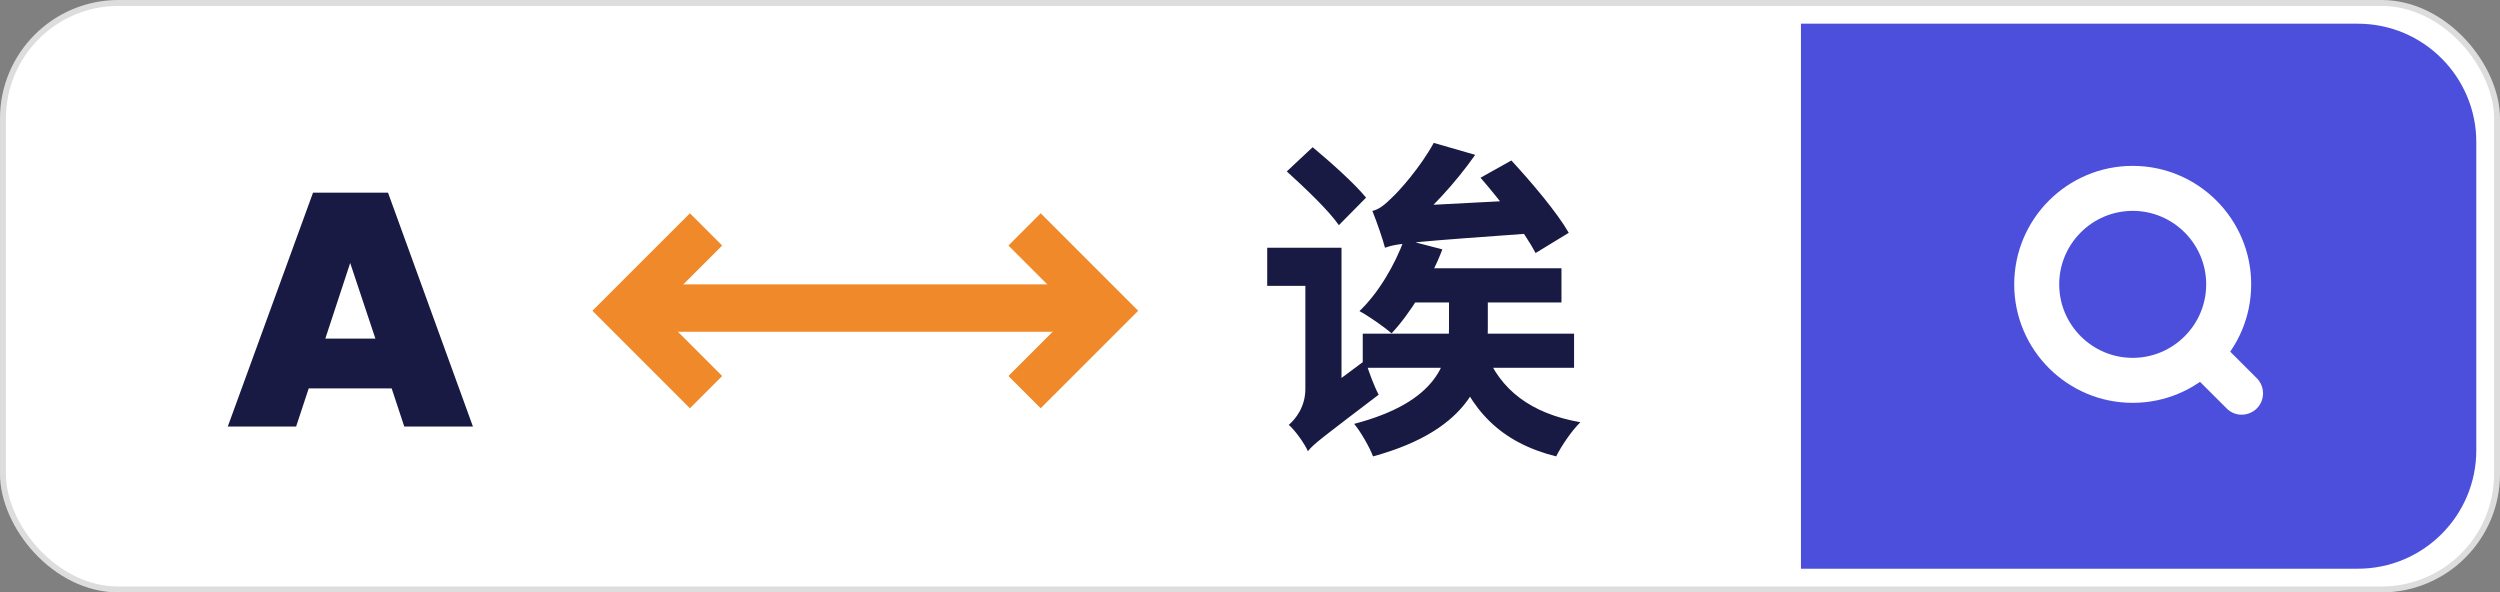 <svg xmlns="http://www.w3.org/2000/svg" width="211" height="50" viewBox="0 0 211 50" fill="none"><rect x="0" y="0" width="211" height="50" fill="#808080" stroke="none"/><rect x="0.25" y="0.25" width="210.5" height="49.5" rx="9.75" fill="white" stroke="#DDDDDD" stroke-width="0.5"></rect><path d="M152 2H199C204.523 2 209 6.477 209 12V38C209 43.523 204.523 48 199 48H152V2Z" fill="#4B4FDC"></path><path d="M33.056 32.78H26.056L24.992 36H19.224L26.42 16.26H32.748L39.916 36H34.12L33.056 32.78ZM31.684 28.58L29.556 22.196L27.456 28.58H31.684Z" fill="#191A43"></path><path d="M124.956 15L127.56 13.544C129.268 15.392 131.424 17.94 132.404 19.648L129.604 21.356C128.708 19.648 126.664 16.96 124.956 15ZM118.516 20.208L121.736 21.048C120.728 23.68 119.048 26.424 117.452 28.132C116.836 27.6 115.52 26.676 114.736 26.256C116.304 24.772 117.704 22.42 118.516 20.208ZM119.468 22.644H131.788V25.528H118.32L119.468 22.644ZM115.016 28.16H132.852V31.044H115.016V28.16ZM122.296 23.876H125.572V27.768C125.572 31.716 124.284 36.224 115.884 38.52C115.604 37.764 114.82 36.392 114.288 35.776C121.428 33.9 122.296 30.484 122.296 27.684V23.876ZM125.404 29.756C126.608 32.864 129.184 34.908 133.384 35.636C132.684 36.308 131.788 37.624 131.34 38.52C126.636 37.344 124.06 34.6 122.576 30.288L125.404 29.756ZM116.892 20.908C116.724 20.236 116.192 18.696 115.828 17.8C116.36 17.688 116.864 17.296 117.452 16.708C118.04 16.176 119.86 14.16 121.008 12.06L124.508 13.068C122.856 15.42 120.644 17.828 118.768 19.284V19.34C118.768 19.34 116.892 20.32 116.892 20.908ZM116.892 20.908L116.836 18.444L118.572 17.408L129.296 16.848C129.436 17.744 129.688 18.976 129.884 19.648C119.44 20.404 117.956 20.516 116.892 20.908ZM108.604 14.468L110.788 12.424C112.3 13.684 114.316 15.476 115.296 16.68L113 19.004C112.132 17.744 110.116 15.84 108.604 14.468ZM110.396 38.072L109.668 35.076L110.34 34.04L115.24 30.4C115.492 31.324 115.996 32.64 116.36 33.312C111.768 36.812 110.872 37.456 110.396 38.072ZM106.952 20.908H112.3V24.128H106.952V20.908ZM110.396 38.1C110.116 37.456 109.304 36.308 108.772 35.86C109.36 35.356 110.172 34.32 110.172 32.836V20.908H113.224V34.6C113.224 34.6 110.396 36.952 110.396 38.1Z" fill="#191A43"></path><path fill-rule="evenodd" clip-rule="evenodd" d="M53 28V24L92 24V28L53 28Z" fill="#F08929"></path><path fill-rule="evenodd" clip-rule="evenodd" d="M60.95 20.724L58.228 18.003L50 26.229L58.228 34.457L60.95 31.736L55.444 26.229L60.95 20.724Z" fill="#F08929"></path><path fill-rule="evenodd" clip-rule="evenodd" d="M85.112 31.733L87.833 34.457L96.062 26.229L87.833 18L85.112 20.724L90.617 26.229L85.112 31.733Z" fill="#F08929"></path><path d="M180 34C174.481 34 170 29.519 170 24C170 18.481 174.481 14 180 14C185.519 14 190 18.481 190 24C190 29.519 185.519 34 180 34ZM180 17.797C176.582 17.797 173.797 20.582 173.797 24C173.797 27.418 176.582 30.203 180 30.203C183.418 30.203 186.203 27.418 186.203 24C186.203 20.582 183.418 17.797 180 17.797Z" fill="white"></path><path d="M189.202 35C188.745 35 188.289 34.832 187.928 34.471L185.523 32.069C184.826 31.372 184.826 30.219 185.523 29.523C186.22 28.826 187.375 28.826 188.072 29.523L190.477 31.925C191.174 32.622 191.174 33.775 190.477 34.471C190.14 34.808 189.659 35 189.202 35Z" fill="white"></path></svg>
